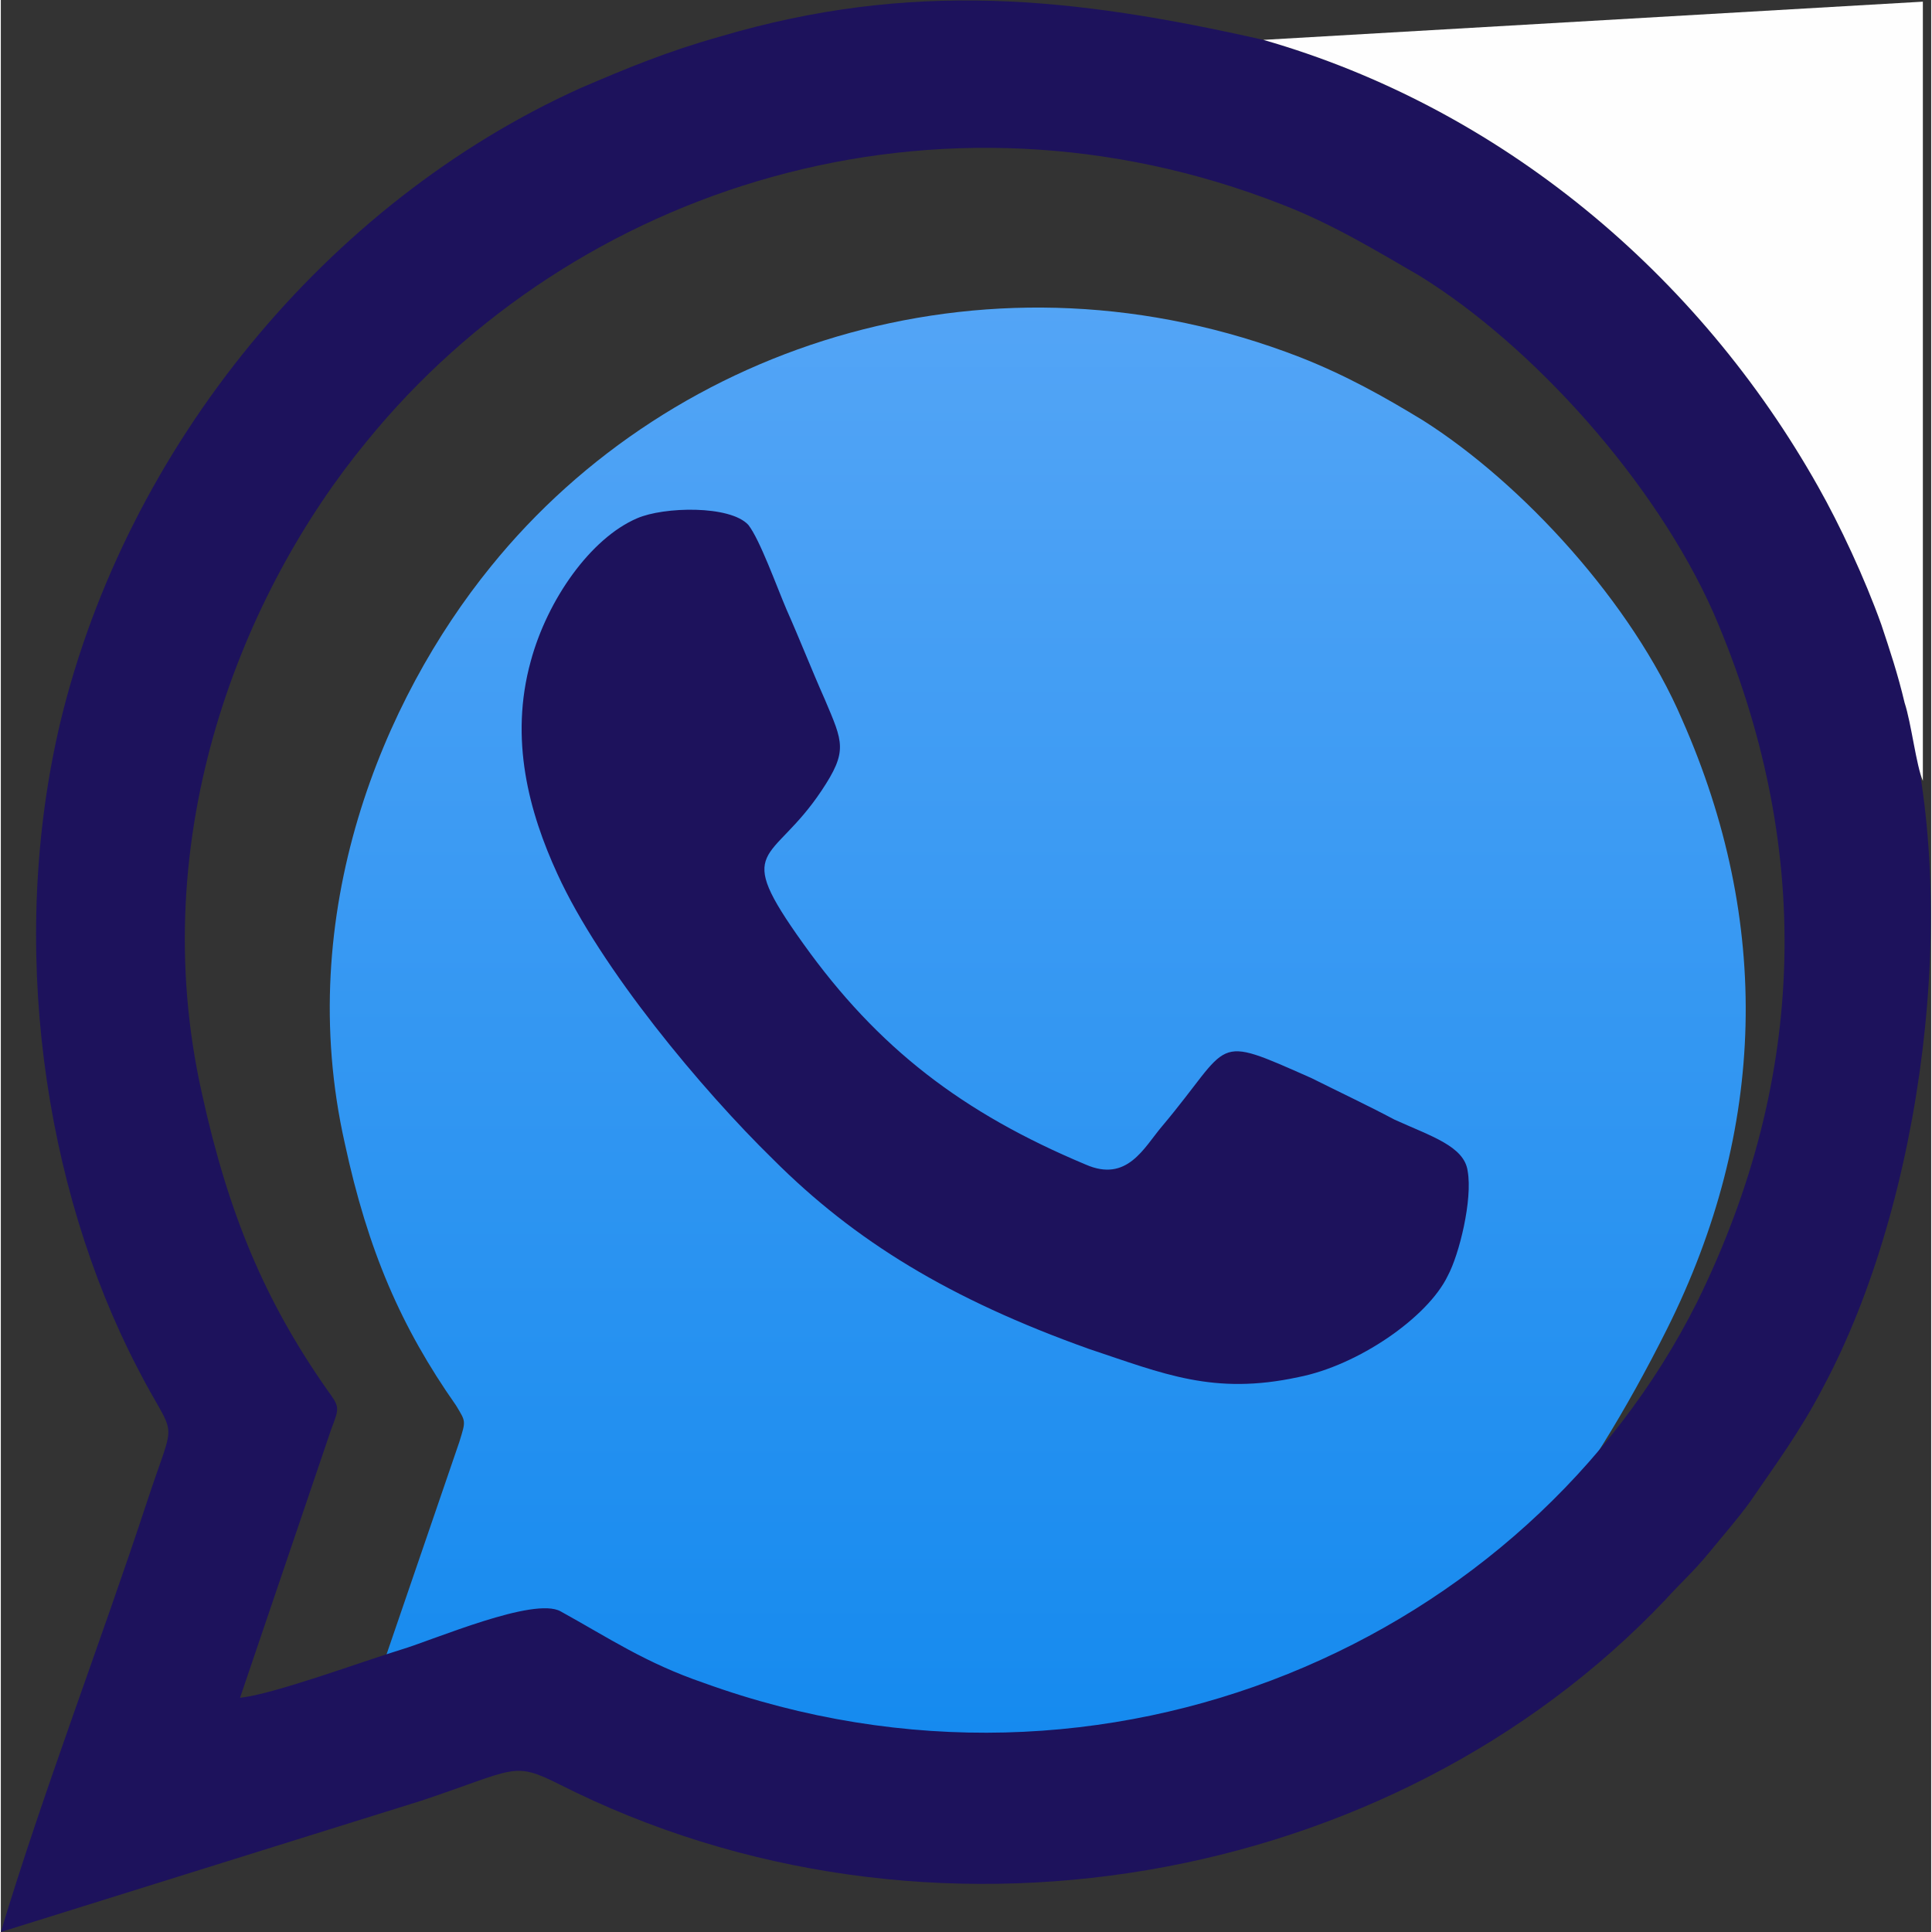 <?xml version="1.0" encoding="UTF-8"?>
<!DOCTYPE svg PUBLIC "-//W3C//DTD SVG 1.1//EN" "http://www.w3.org/Graphics/SVG/1.1/DTD/svg11.dtd">
<!-- Creator: CorelDRAW -->
<svg xmlns="http://www.w3.org/2000/svg" xml:space="preserve" width="53px" height="53px" version="1.1" style="shape-rendering:geometricPrecision; text-rendering:geometricPrecision; image-rendering:optimizeQuality; fill-rule:evenodd; clip-rule:evenodd"
viewBox="0 0 11.62 11.63"
 xmlns:xlink="http://www.w3.org/1999/xlink"
 xmlns:xodm="http://www.corel.com/coreldraw/odm/2003">
 <rect x="0" y="0" width="11.62" height="11.63" fill="#333333" stroke="none"/>
 <defs>
  <style type="text/css">
   <![CDATA[
    .fil1 {fill:#1D125C}
    .fil2 {fill:#FEFEFE}
    .fil0 {fill:url(#id0)}
   ]]>
  </style>
  <linearGradient id="id0" gradientUnits="userSpaceOnUse" x1="2.02" y1="1.72" x2="2.02" y2="11.18">
   <stop offset="0" style="stop-opacity:1; stop-color:#54A5F6"/>
   <stop offset="1" style="stop-opacity:1; stop-color:#1088EE"/>
  </linearGradient>
 </defs>
 <g id="Layer_x0020_1">
  <path class="fil0" d="M2.27 10.11c0.18,-0.02 1.3,0.25 1.5,0.19 1.61,0.26 4.26,1.7 6.26,-2.3 0.6,-1.2 0.63,-2.45 0.09,-3.67 -0.3,-0.7 -0.96,-1.42 -1.56,-1.8 -0.23,-0.14 -0.46,-0.27 -0.74,-0.38 -1.83,-0.71 -3.77,-0.1 -4.87,1.26 -0.65,0.8 -1.19,2.09 -0.88,3.47 0.14,0.65 0.34,1.11 0.67,1.58 0.06,0.1 0.06,0.09 0.02,0.22l-0.49 1.43z"/>
  <path class="fil1" d="M1.44 10.22l0.55 -1.62c0.05,-0.13 0.05,-0.13 -0.03,-0.24 -0.37,-0.53 -0.59,-1.05 -0.75,-1.78 -0.35,-1.56 0.25,-3.02 0.99,-3.92 1.25,-1.54 3.44,-2.24 5.51,-1.43 0.31,0.12 0.57,0.28 0.83,0.43 0.68,0.42 1.42,1.24 1.77,2.03 0.6,1.39 0.57,2.79 -0.1,4.15 -1.02,2.03 -3.55,3.17 -5.98,2.29 -0.35,-0.12 -0.57,-0.27 -0.86,-0.43 -0.16,-0.09 -0.76,0.17 -0.96,0.23 -0.23,0.07 -0.77,0.27 -0.97,0.29zm10.02 -5.99c-0.04,-0.17 -0.09,-0.32 -0.14,-0.47 -0.1,-0.28 -0.25,-0.6 -0.38,-0.83 -0.72,-1.28 -1.91,-2.28 -3.34,-2.69 -1.15,-0.26 -2.12,-0.36 -3.27,-0.02 -0.32,0.09 -0.56,0.19 -0.84,0.31 -1.53,0.69 -2.73,2.16 -3.13,3.81 -0.32,1.34 -0.1,2.81 0.46,3.89 0.24,0.47 0.24,0.26 0.06,0.81 -0.28,0.85 -0.63,1.76 -0.88,2.59l2.53 -0.79c0.57,-0.19 0.55,-0.24 0.83,-0.1 2.21,1.12 5.01,0.63 6.66,-1.11 0.09,-0.1 0.17,-0.17 0.26,-0.28 0.09,-0.11 0.17,-0.2 0.25,-0.31 0.15,-0.22 0.3,-0.42 0.44,-0.69 0.6,-1.12 0.83,-2.91 0.49,-4.12z"/>
  <path class="fil1" d="M3.83 3.12c-0.28,0.12 -0.54,0.49 -0.64,0.86 -0.13,0.47 -0.01,0.91 0.16,1.28 0.26,0.57 0.87,1.3 1.3,1.72 0.49,0.49 1.06,0.84 1.9,1.14 0.45,0.15 0.75,0.28 1.26,0.17 0.36,-0.07 0.78,-0.36 0.9,-0.61 0.07,-0.13 0.15,-0.46 0.12,-0.63 -0.02,-0.15 -0.22,-0.21 -0.44,-0.31 -0.17,-0.09 -0.32,-0.16 -0.5,-0.25 -0.61,-0.27 -0.47,-0.22 -0.9,0.29 -0.11,0.13 -0.21,0.34 -0.46,0.23 -0.74,-0.31 -1.25,-0.7 -1.7,-1.33 -0.43,-0.6 -0.19,-0.47 0.11,-0.92 0.16,-0.24 0.13,-0.29 0.02,-0.55 -0.08,-0.18 -0.15,-0.36 -0.23,-0.54 -0.06,-0.14 -0.16,-0.42 -0.23,-0.51 -0.11,-0.12 -0.51,-0.11 -0.67,-0.04z"/>
  <path class="fil2" d="M11.57 4.7l0 -4.69 -3.97 0.23c1.43,0.41 2.62,1.41 3.34,2.69 0.13,0.23 0.28,0.55 0.38,0.83 0.05,0.15 0.1,0.3 0.14,0.47 0.04,0.12 0.07,0.38 0.11,0.47z"/>
 </g>
</svg>
